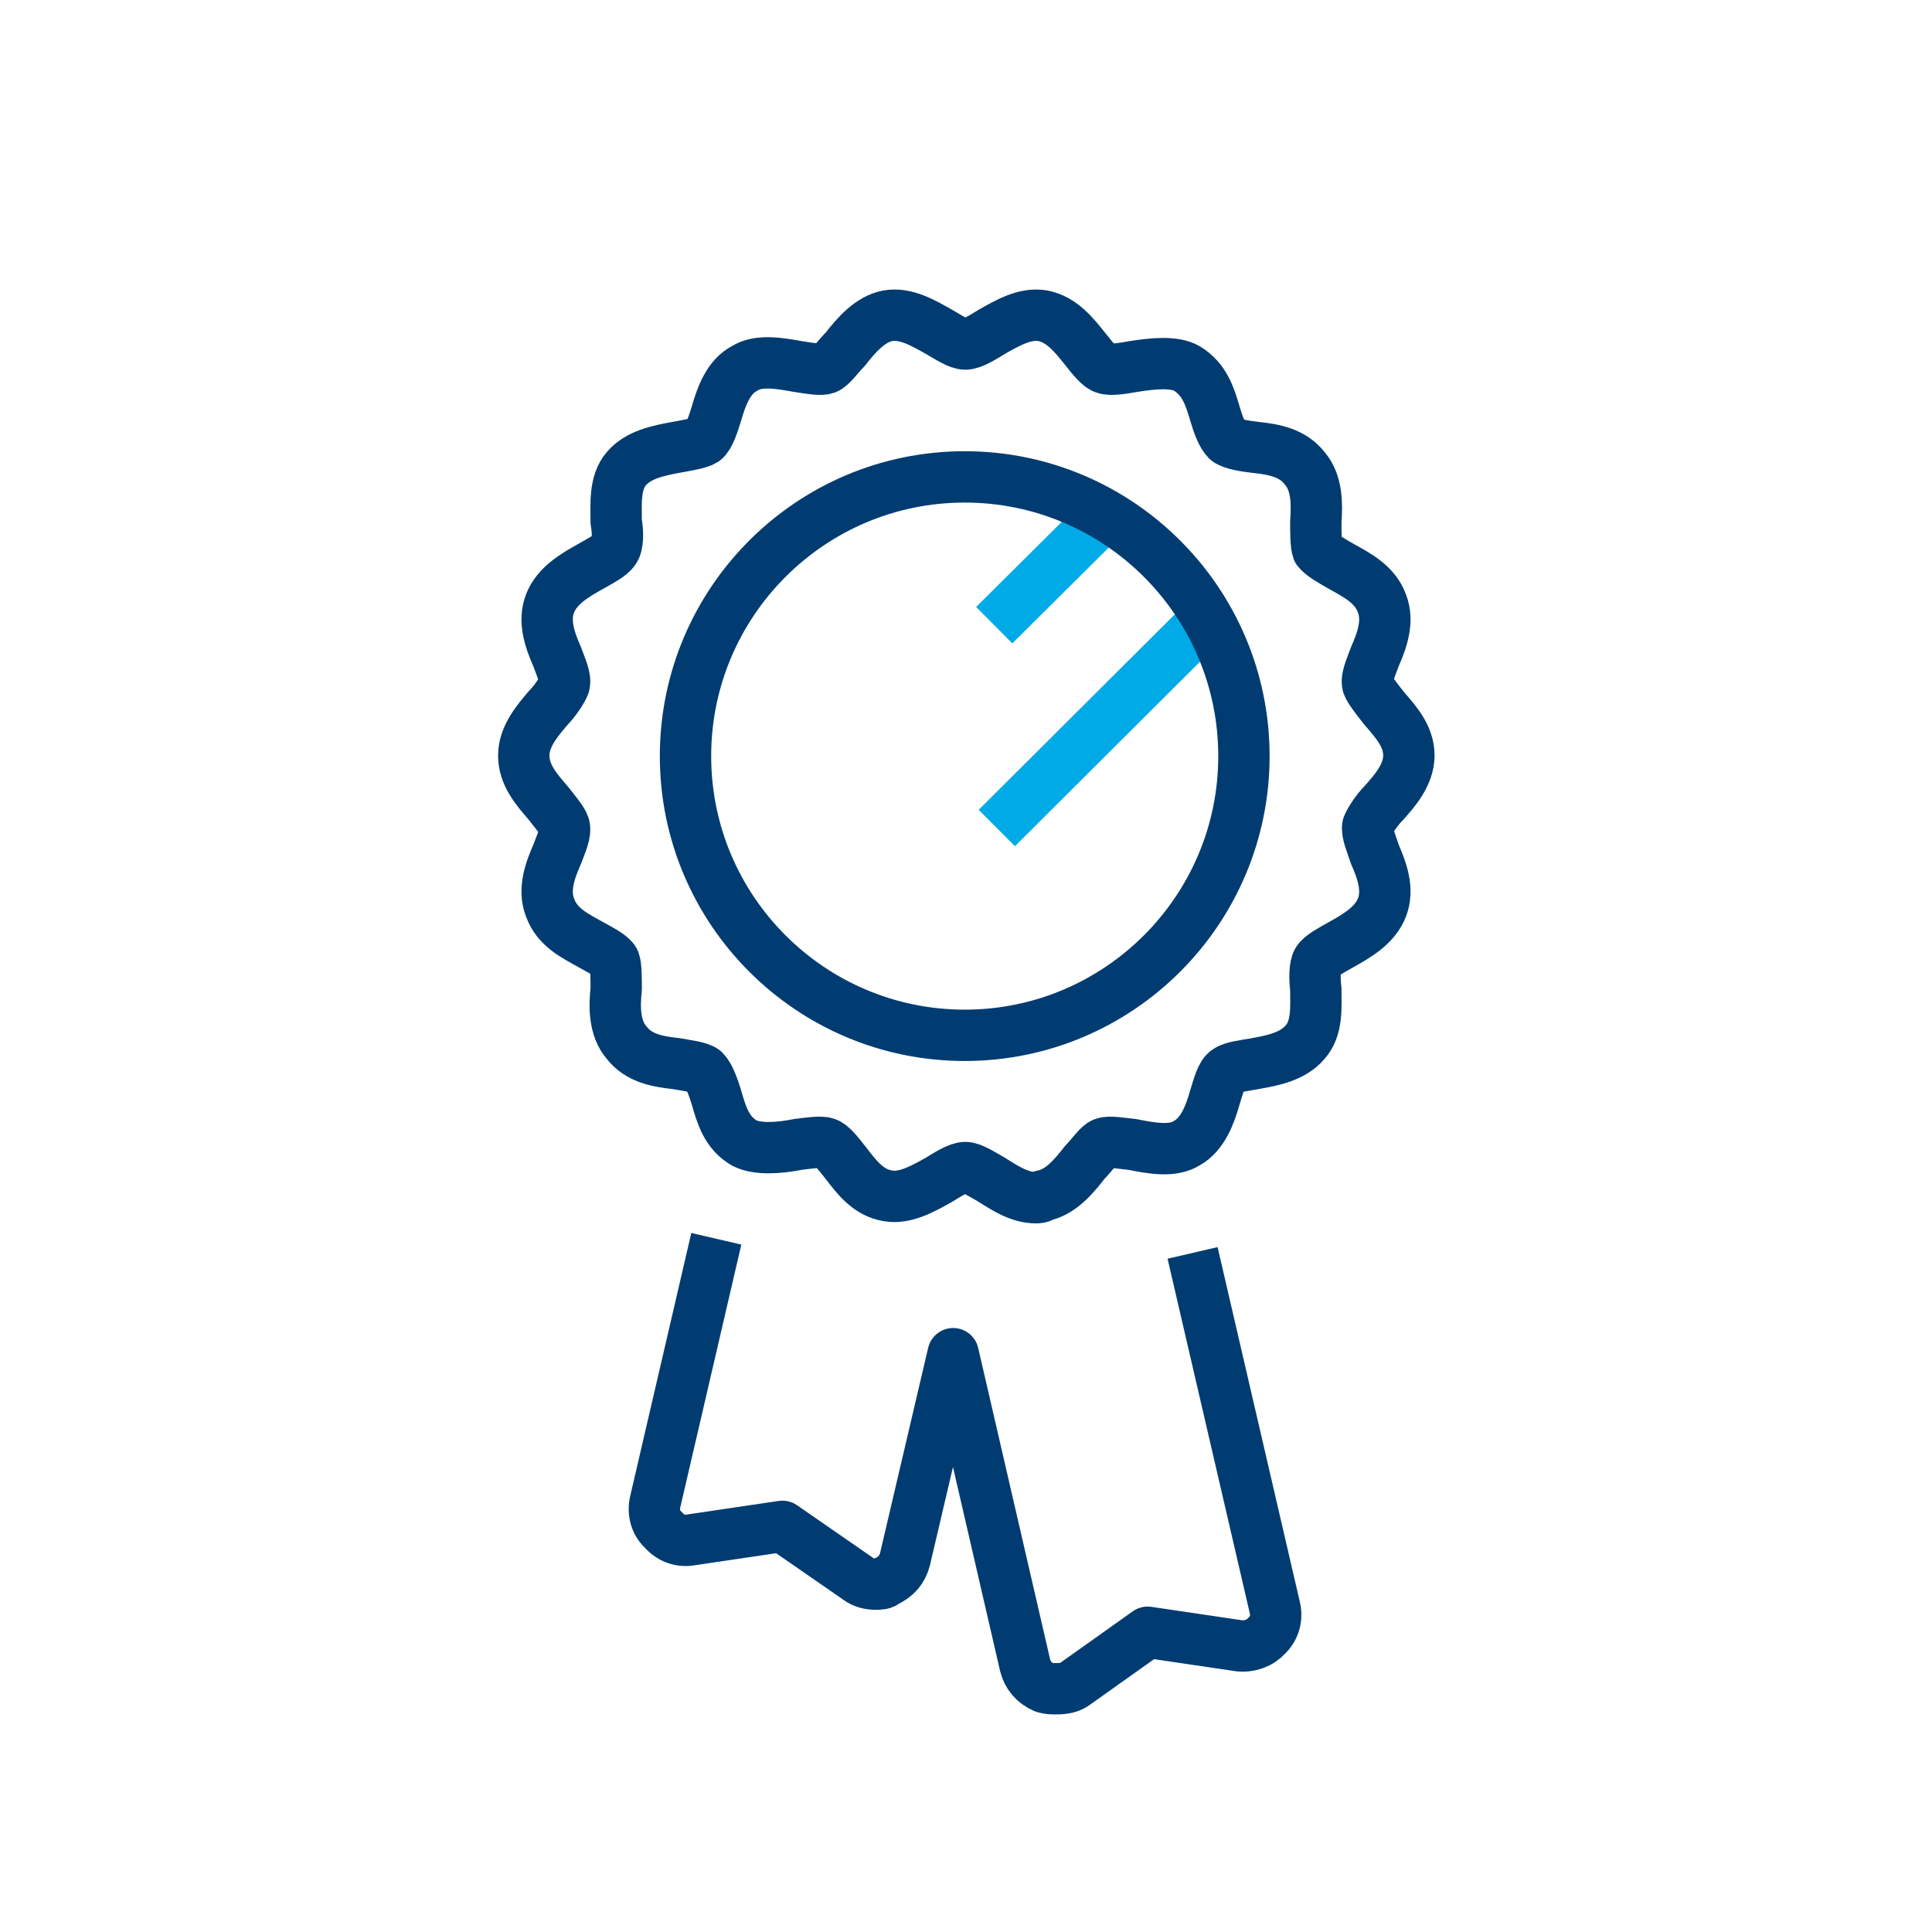 <?xml version="1.0" encoding="utf-8"?>
<!-- Generator: Adobe Illustrator 26.2.1, SVG Export Plug-In . SVG Version: 6.00 Build 0)  -->
<svg version="1.1" id="Layer_1" xmlns="http://www.w3.org/2000/svg" xmlns:xlink="http://www.w3.org/1999/xlink" x="0px" y="0px"
	 viewBox="0 0 301 301" style="enable-background:new 0 0 301 301;" xml:space="preserve">
<style type="text/css">
	.st0{fill:none;stroke:#00AAE7;stroke-width:8;stroke-linejoin:round;stroke-miterlimit:10;}
	.st1{fill:none;stroke:#003C71;stroke-width:8;stroke-linejoin:round;stroke-miterlimit:10;}
</style>
<g>
	<path class="st0" d="M155.3,129l31.5-31.4 M154.9,97.4l16-15.9"/>
	<path class="st1" d="M106.8,117.8c0-24,19.5-43.5,43.5-43.5s43.5,19.5,43.5,43.5s-19.5,43.5-43.5,43.5S106.8,141.8,106.8,117.8z
		 M106.8,117.8c0-24,19.5-43.5,43.5-43.5s43.5,19.5,43.5,43.5s-19.5,43.5-43.5,43.5S106.8,141.8,106.8,117.8z M161.4,186.6
		c-2.5,0-4.7-1.4-6.9-2.8c-1.4-0.8-3.1-1.9-4.1-1.9c-1.1,0-2.8,1.1-4.1,1.9c-2.5,1.4-5.3,3-8,2.5c-3.1-0.5-4.9-3-6.6-5.2
		c-1.1-1.4-2.2-2.8-3-3c-0.8-0.3-2.8,0-4.4,0.2c-3,0.6-6.3,0.8-8.3-0.2c-2.8-1.6-3.6-4.4-4.4-7.2c-0.5-1.6-1.1-3.3-1.9-4.1
		c-0.8-0.6-2.8-0.8-4.4-1.1c-2.8-0.3-5.8-0.8-7.7-3.3c-1.9-2.2-1.9-5.5-1.6-8.3c0-1.7,0-3.6-0.3-4.4c-0.5-0.9-2.2-1.7-3.6-2.5
		c-2.5-1.4-5.3-2.7-6.4-5.8c-1.1-2.8,0-5.8,1.1-8.3c0.6-1.6,1.4-3.3,1.1-4.4c-0.2-0.8-1.4-2.2-2.5-3.6c-1.9-2.2-3.8-4.4-3.8-7.4
		s2.2-5.5,3.8-7.4c1.1-1.1,2.2-2.8,2.5-3.6c0.3-1.1-0.5-2.7-1.1-4.4c-1.1-2.5-2.2-5.5-1.1-8.3c1.1-2.8,3.9-4.4,6.4-5.8
		c1.4-0.8,3-1.6,3.6-2.5c0.6-0.8,0.6-2.8,0.3-4.4c0-2.8-0.3-6.1,1.6-8.3c1.9-2.2,5-2.8,7.7-3.3c1.6-0.3,3.6-0.6,4.4-1.1
		c0.8-0.6,1.4-2.5,1.9-4.1c0.8-2.8,1.9-5.8,4.4-7.1c2.2-1.4,5.5-0.8,8.3-0.3c1.9,0.3,3.6,0.6,4.4,0.3c0.8-0.3,1.9-1.9,3-3
		c1.7-2.2,3.9-4.7,6.6-5.2c2.8-0.5,5.5,1.1,8,2.5c1.4,0.8,3,1.9,4.1,1.9c1.1,0,2.8-1.1,4.1-1.9c2.5-1.4,5.2-3,8-2.5
		c3,0.6,4.9,3.1,6.6,5.2c1.1,1.4,2.2,2.8,3.1,3c0.8,0.3,2.7,0,4.4-0.3c3.1-0.5,6.4-0.8,8.3,0.3c2.8,1.7,3.6,4.4,4.4,7.1
		c0.5,1.7,1.1,3.3,1.9,4.1c0.8,0.6,2.7,0.9,4.4,1.1c2.8,0.3,5.8,0.8,7.7,3.3c1.9,2.2,1.9,5.5,1.7,8.3c0,1.6,0,3.6,0.3,4.4
		c0.6,0.8,2.2,1.7,3.6,2.5c2.5,1.4,5.3,2.8,6.4,5.8c1.1,2.8,0,5.8-1.1,8.3c-0.6,1.7-1.4,3.3-1.1,4.4c0.3,0.8,1.4,2.2,2.5,3.6
		c1.9,2.2,3.9,4.4,3.9,7.4s-2.2,5.5-3.9,7.4c-1.1,1.1-2.2,2.8-2.5,3.6c-0.2,1.1,0.6,2.8,1.1,4.4c1.1,2.5,2.2,5.5,1.1,8.3
		c-1.1,2.8-3.9,4.4-6.4,5.8c-1.4,0.8-3,1.6-3.6,2.5c-0.5,0.8-0.5,2.7-0.3,4.4c0,2.8,0.3,6.1-1.7,8.3c-1.9,2.2-4.9,2.8-7.7,3.3
		c-1.6,0.3-3.6,0.5-4.4,1.1c-0.9,0.5-1.4,2.5-1.9,4.1c-0.8,2.8-1.9,5.8-4.4,7.2c-2.2,1.4-5.5,0.8-8.5,0.2c-1.9-0.2-3.6-0.5-4.4-0.2
		c-0.8,0.2-1.9,1.9-3,3c-1.7,2.2-3.8,4.7-6.6,5.2C162.2,186.6,161.7,186.6,161.4,186.6z M111.6,193l-9.5,40.9
		c-0.4,1.6,0,3.3,1.2,4.4c1.2,1.4,2.8,1.9,4.4,1.6l14.2-2.1l11.7,8.1c0.9,0.7,1.9,0.9,2.8,0.9c0.7,0,1.2,0,1.6-0.4
		c1.6-0.7,2.6-1.9,3-3.5l7.5-32l11.2,48.5c0.4,1.6,1.4,2.8,3,3.5c0.7,0.2,1.1,0.2,1.9,0.2c1.2,0,2.1-0.2,2.8-0.7l11.4-8.1l14.2,2.1
		c1.7,0.2,3.3-0.4,4.4-1.6c1.2-1.2,1.6-2.8,1.2-4.4l-12.8-55.2"/>
</g>
</svg>
